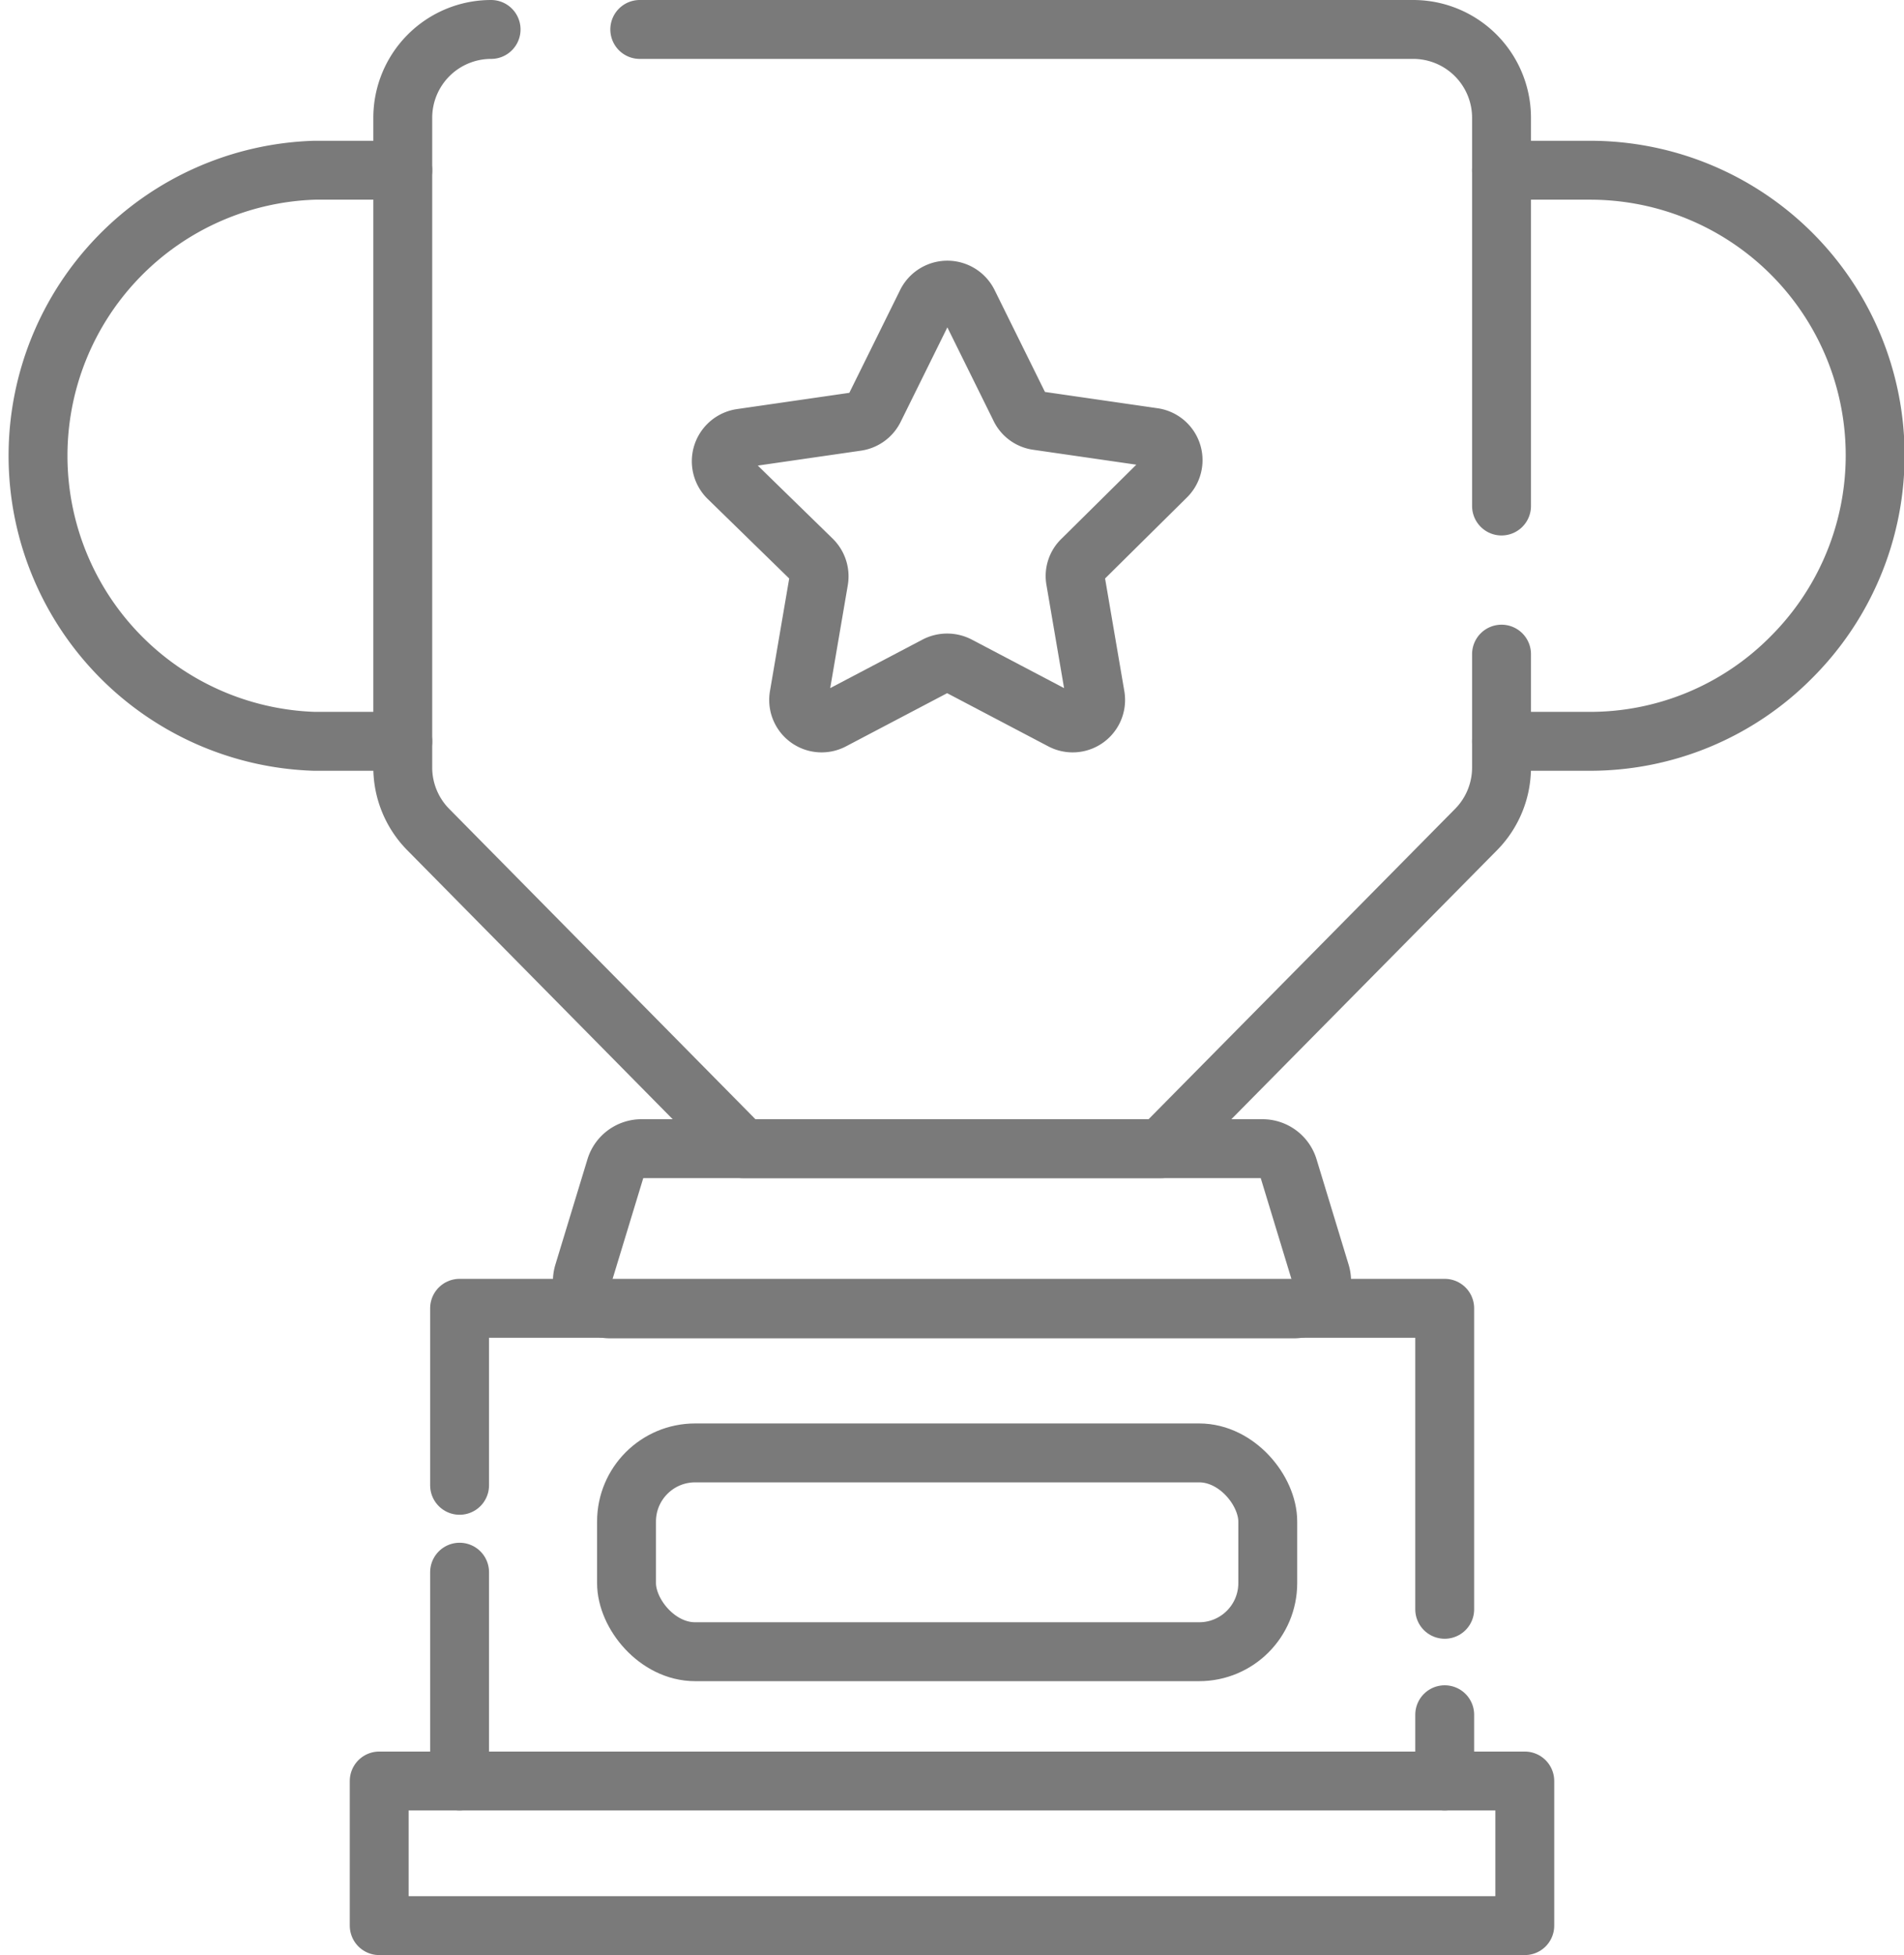 <svg xmlns="http://www.w3.org/2000/svg" viewBox="0 0 64.67 66.38"><defs><style>.cls-1{fill:none;stroke:#7a7a7a;stroke-linecap:round;stroke-linejoin:round;stroke-width:2px;}</style></defs><g id="图层_2" data-name="图层 2"><g id="图层_1-2" data-name="图层 1"><path class="cls-1" d="M13.68,25.17h-3a9.7,9.7,0,0,1,0-19.39h3"/><path class="cls-1" d="M51,5.78h3a9.68,9.68,0,0,1,6.84,16.54A9.62,9.62,0,0,1,54,25.17H51"/><path class="cls-1" d="M51,22.21v3.85a3,3,0,0,1-.86,2.1L39.43,39H25.24L14.54,28.16a3,3,0,0,1-.86-2.1V4a3,3,0,0,1,3-3"/><path class="cls-1" d="M21.73,1H48a3,3,0,0,1,3,3V17.18"/><path class="cls-1" d="M39.43,39h3.44a.92.92,0,0,1,.89.65l1.09,3.58a.94.94,0,0,1-.9,1.21H20.72a.94.94,0,0,1-.9-1.21l1.09-3.58A.92.92,0,0,1,21.8,39H39.43"/><polyline class="cls-1" points="49.07 58.22 49.07 60.47 15.61 60.47 15.61 53.38"/><polyline class="cls-1" points="15.61 50.43 15.61 44.42 49.07 44.42 49.07 54.64"/><polyline class="cls-1" points="49.07 60.47 51.79 60.47 51.79 65.38 12.88 65.38 12.88 60.47 15.61 60.47"/><rect class="cls-1" x="21.28" y="49.33" width="21.78" height="6.75" rx="2.33"/><path class="cls-1" d="M32.88,10.28l1.76,3.56a.77.77,0,0,0,.59.44l3.94.57a.78.78,0,0,1,.43,1.34L36.76,19a.76.76,0,0,0-.23.7l.67,3.92a.78.78,0,0,1-1.14.83l-3.52-1.85a.81.81,0,0,0-.74,0l-3.52,1.85a.78.78,0,0,1-1.14-.83l.67-3.92a.79.79,0,0,0-.23-.7l-2.85-2.78a.79.79,0,0,1,.44-1.34l3.94-.57a.79.79,0,0,0,.59-.44l1.76-3.56A.79.79,0,0,1,32.88,10.28Z"/></g></g></svg>